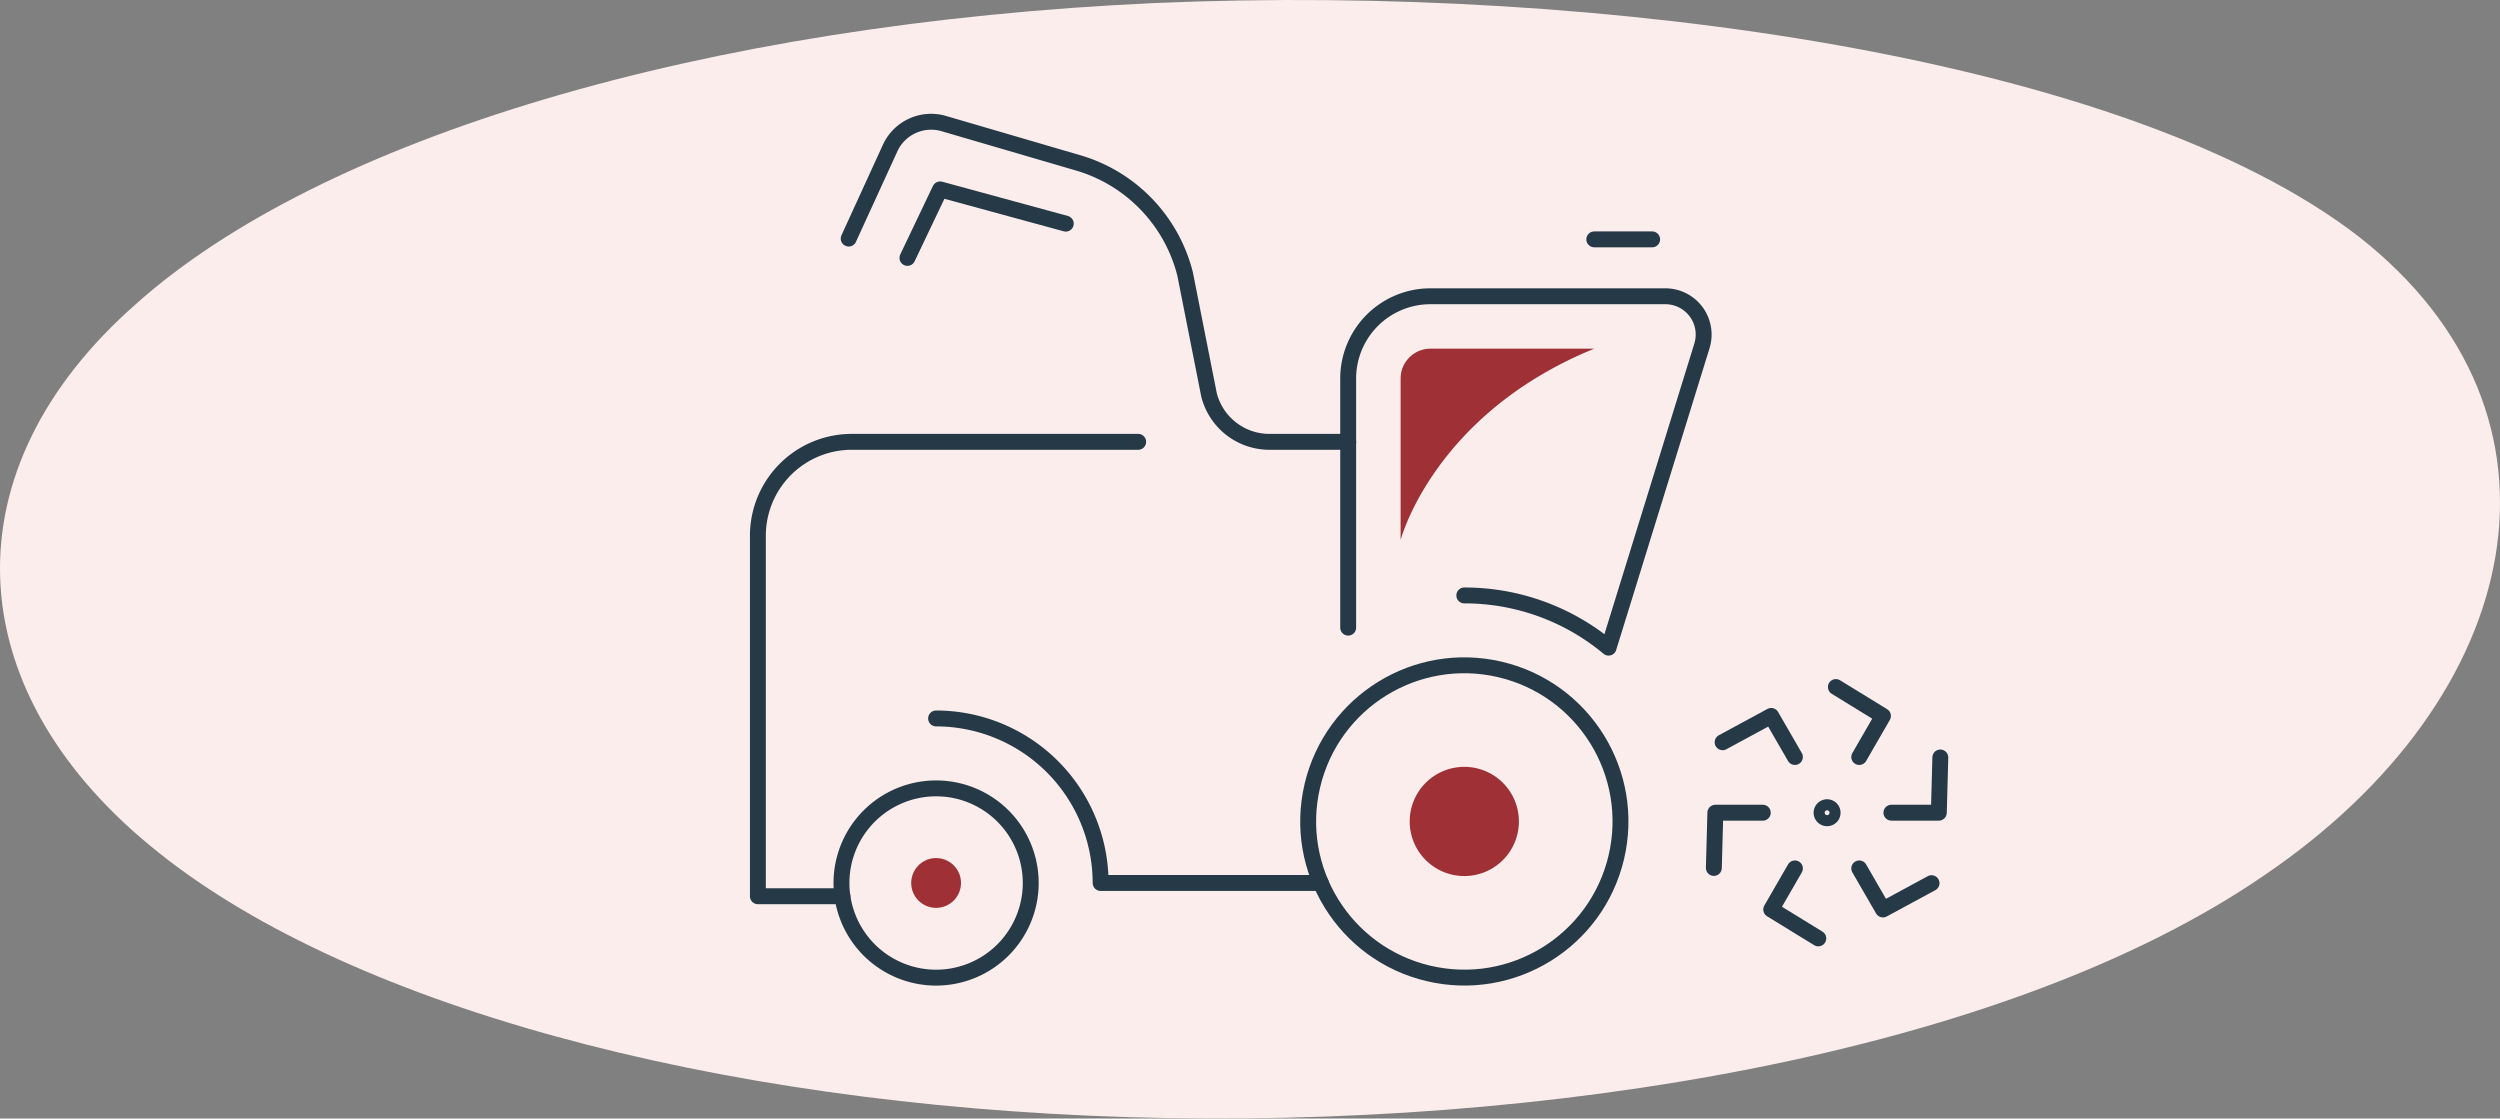 <svg xmlns="http://www.w3.org/2000/svg" width="314.548" height="140.731" viewBox="0 0 314.548 140.731">
  <rect x="0" y="0" width="314.548" height="140.731" fill="#808080" stroke="none"/>
  <g id="Group_1010" data-name="Group 1010" transform="translate(-3175.046 -2284.405)">
    <path id="blob_9_" data-name="blob(9)" d="M241.2-30.173c28.78,22.508,21.154,57.982-11.807,80.368C196.676,72.7,138.871,82.244,86.477,80.653S-12.653,66.464-36.759,46.4C-60.865,26.463-62.095-.815-38.481-21.61c23.368-20.918,71.334-35.352,128.4-37.921C146.742-61.978,212.173-52.559,241.2-30.173Z" transform="translate(3230.578 2344.313)" fill="#faedec"/>
    <g id="Group_1007" data-name="Group 1007" transform="translate(-3353.598 -5996.257)">
      <g id="Group_687" data-name="Group 687" transform="translate(6624 8295.981)">
        <circle id="Ellipse_109" data-name="Ellipse 109" cx="19.645" cy="19.645" r="19.645" transform="translate(65.252 102.641) rotate(-76.717)" fill="none" stroke="#263947" stroke-linecap="round" stroke-linejoin="round" stroke-width="2"/>
        <path id="Path_6332" data-name="Path 6332" d="M72.683,310.834a6.869,6.869,0,1,1-6.867-6.87,6.868,6.868,0,0,1,6.867,6.87" transform="translate(23.068 -222.798)" fill="#9e3036"/>
        <path id="Path_6333" data-name="Path 6333" d="M44.5,310.883a3.131,3.131,0,1,1-3.129-3.129,3.129,3.129,0,0,1,3.129,3.129" transform="translate(-18.945 -215.11)" fill="#9e3036"/>
        <path id="Path_6334" data-name="Path 6334" d="M59.156,316.762a11.906,11.906,0,1,1-11.9-11.9A11.9,11.9,0,0,1,59.156,316.762Z" transform="translate(-24.827 -220.987)" fill="none" stroke="#263947" stroke-linecap="round" stroke-linejoin="round" stroke-width="2"/>
        <path id="Path_6335" data-name="Path 6335" d="M71,322.059a28.3,28.3,0,0,1,18.154,6.567L100.9,290.661a4.82,4.82,0,0,0-4.6-6.243H66.741A10.349,10.349,0,0,0,56.39,294.766v31.343" transform="translate(17.881 -262.461)" fill="none" stroke="#263947" stroke-linecap="round" stroke-linejoin="round" stroke-width="2"/>
        <path id="Path_6336" data-name="Path 6336" d="M87.672,322.652H59.97a20.72,20.72,0,0,0-20.7-20.7" transform="translate(-16.847 -226.877)" fill="none" stroke="#263947" stroke-linecap="round" stroke-linejoin="round" stroke-width="2"/>
        <path id="Path_6337" data-name="Path 6337" d="M79.72,290.465H43.685a11.814,11.814,0,0,0-11.814,11.814v45.359H42.507" transform="translate(-31.871 -250.192)" fill="none" stroke="#263947" stroke-linecap="round" stroke-linejoin="round" stroke-width="2"/>
        <path id="Path_6338" data-name="Path 6338" d="M38.083,288.6l4.111-8.621,15.813,4.311" transform="translate(-19.267 -271.471)" fill="none" stroke="#263947" stroke-linecap="round" stroke-linejoin="round" stroke-width="2"/>
        <path id="Path_6339" data-name="Path 6339" d="M98.491,317.444H88.573a7.842,7.842,0,0,1-7.6-5.922l-3.008-15.207A19.54,19.54,0,0,0,64.5,282.342l-16.9-4.944a5.676,5.676,0,0,0-6.7,2.984l-5.259,11.487" transform="translate(-24.214 -277.171)" fill="none" stroke="#263947" stroke-linecap="round" stroke-linejoin="round" stroke-width="2"/>
        <path id="Path_6340" data-name="Path 6340" d="M76.646,300.648l5.925,3.638-2.984,5.168" transform="translate(58.986 -229.526)" fill="none" stroke="#263947" stroke-linecap="round" stroke-linejoin="round" stroke-width="2"/>
        <path id="Path_6341" data-name="Path 6341" d="M71.942,305.16l6.113-3.311,2.984,5.168" transform="translate(49.44 -227.09)" fill="none" stroke="#263947" stroke-linecap="round" stroke-linejoin="round" stroke-width="2"/>
        <path id="Path_6342" data-name="Path 6342" d="M71.577,312.818l.188-6.949h5.968" transform="translate(48.702 -218.933)" fill="none" stroke="#263947" stroke-linecap="round" stroke-linejoin="round" stroke-width="2"/>
        <path id="Path_6343" data-name="Path 6343" d="M79.884,316.989l-5.925-3.638,2.984-5.168" transform="translate(53.537 -214.24)" fill="none" stroke="#263947" stroke-linecap="round" stroke-linejoin="round" stroke-width="2"/>
        <path id="Path_6344" data-name="Path 6344" d="M86.713,310.04,80.6,313.351l-2.984-5.168" transform="translate(60.956 -214.24)" fill="none" stroke="#263947" stroke-linecap="round" stroke-linejoin="round" stroke-width="2"/>
        <path id="Path_6345" data-name="Path 6345" d="M85.108,303.575l-.188,6.949H78.952" transform="translate(63.666 -223.59)" fill="none" stroke="#263947" stroke-linecap="round" stroke-linejoin="round" stroke-width="2"/>
        <path id="Path_6346" data-name="Path 6346" d="M77.439,306.334a.694.694,0,1,1-.694-.694A.694.694,0,0,1,77.439,306.334Z" transform="translate(57.782 -219.396)" fill="none" stroke="#263947" stroke-linecap="round" stroke-linejoin="round" stroke-width="2"/>
        <path id="Path_6347" data-name="Path 6347" d="M58.568,290.348v20.317s4.12-15.812,24.361-24.07H62.321a3.758,3.758,0,0,0-3.753,3.753" transform="translate(22.301 -258.045)" fill="#9e3036"/>
        <line id="Line_2709" data-name="Line 2709" x2="7.282" transform="translate(105.234 14.797)" fill="none" stroke="#263947" stroke-linecap="round" stroke-linejoin="round" stroke-width="2"/>
      </g>
    </g>
  </g>
</svg>
